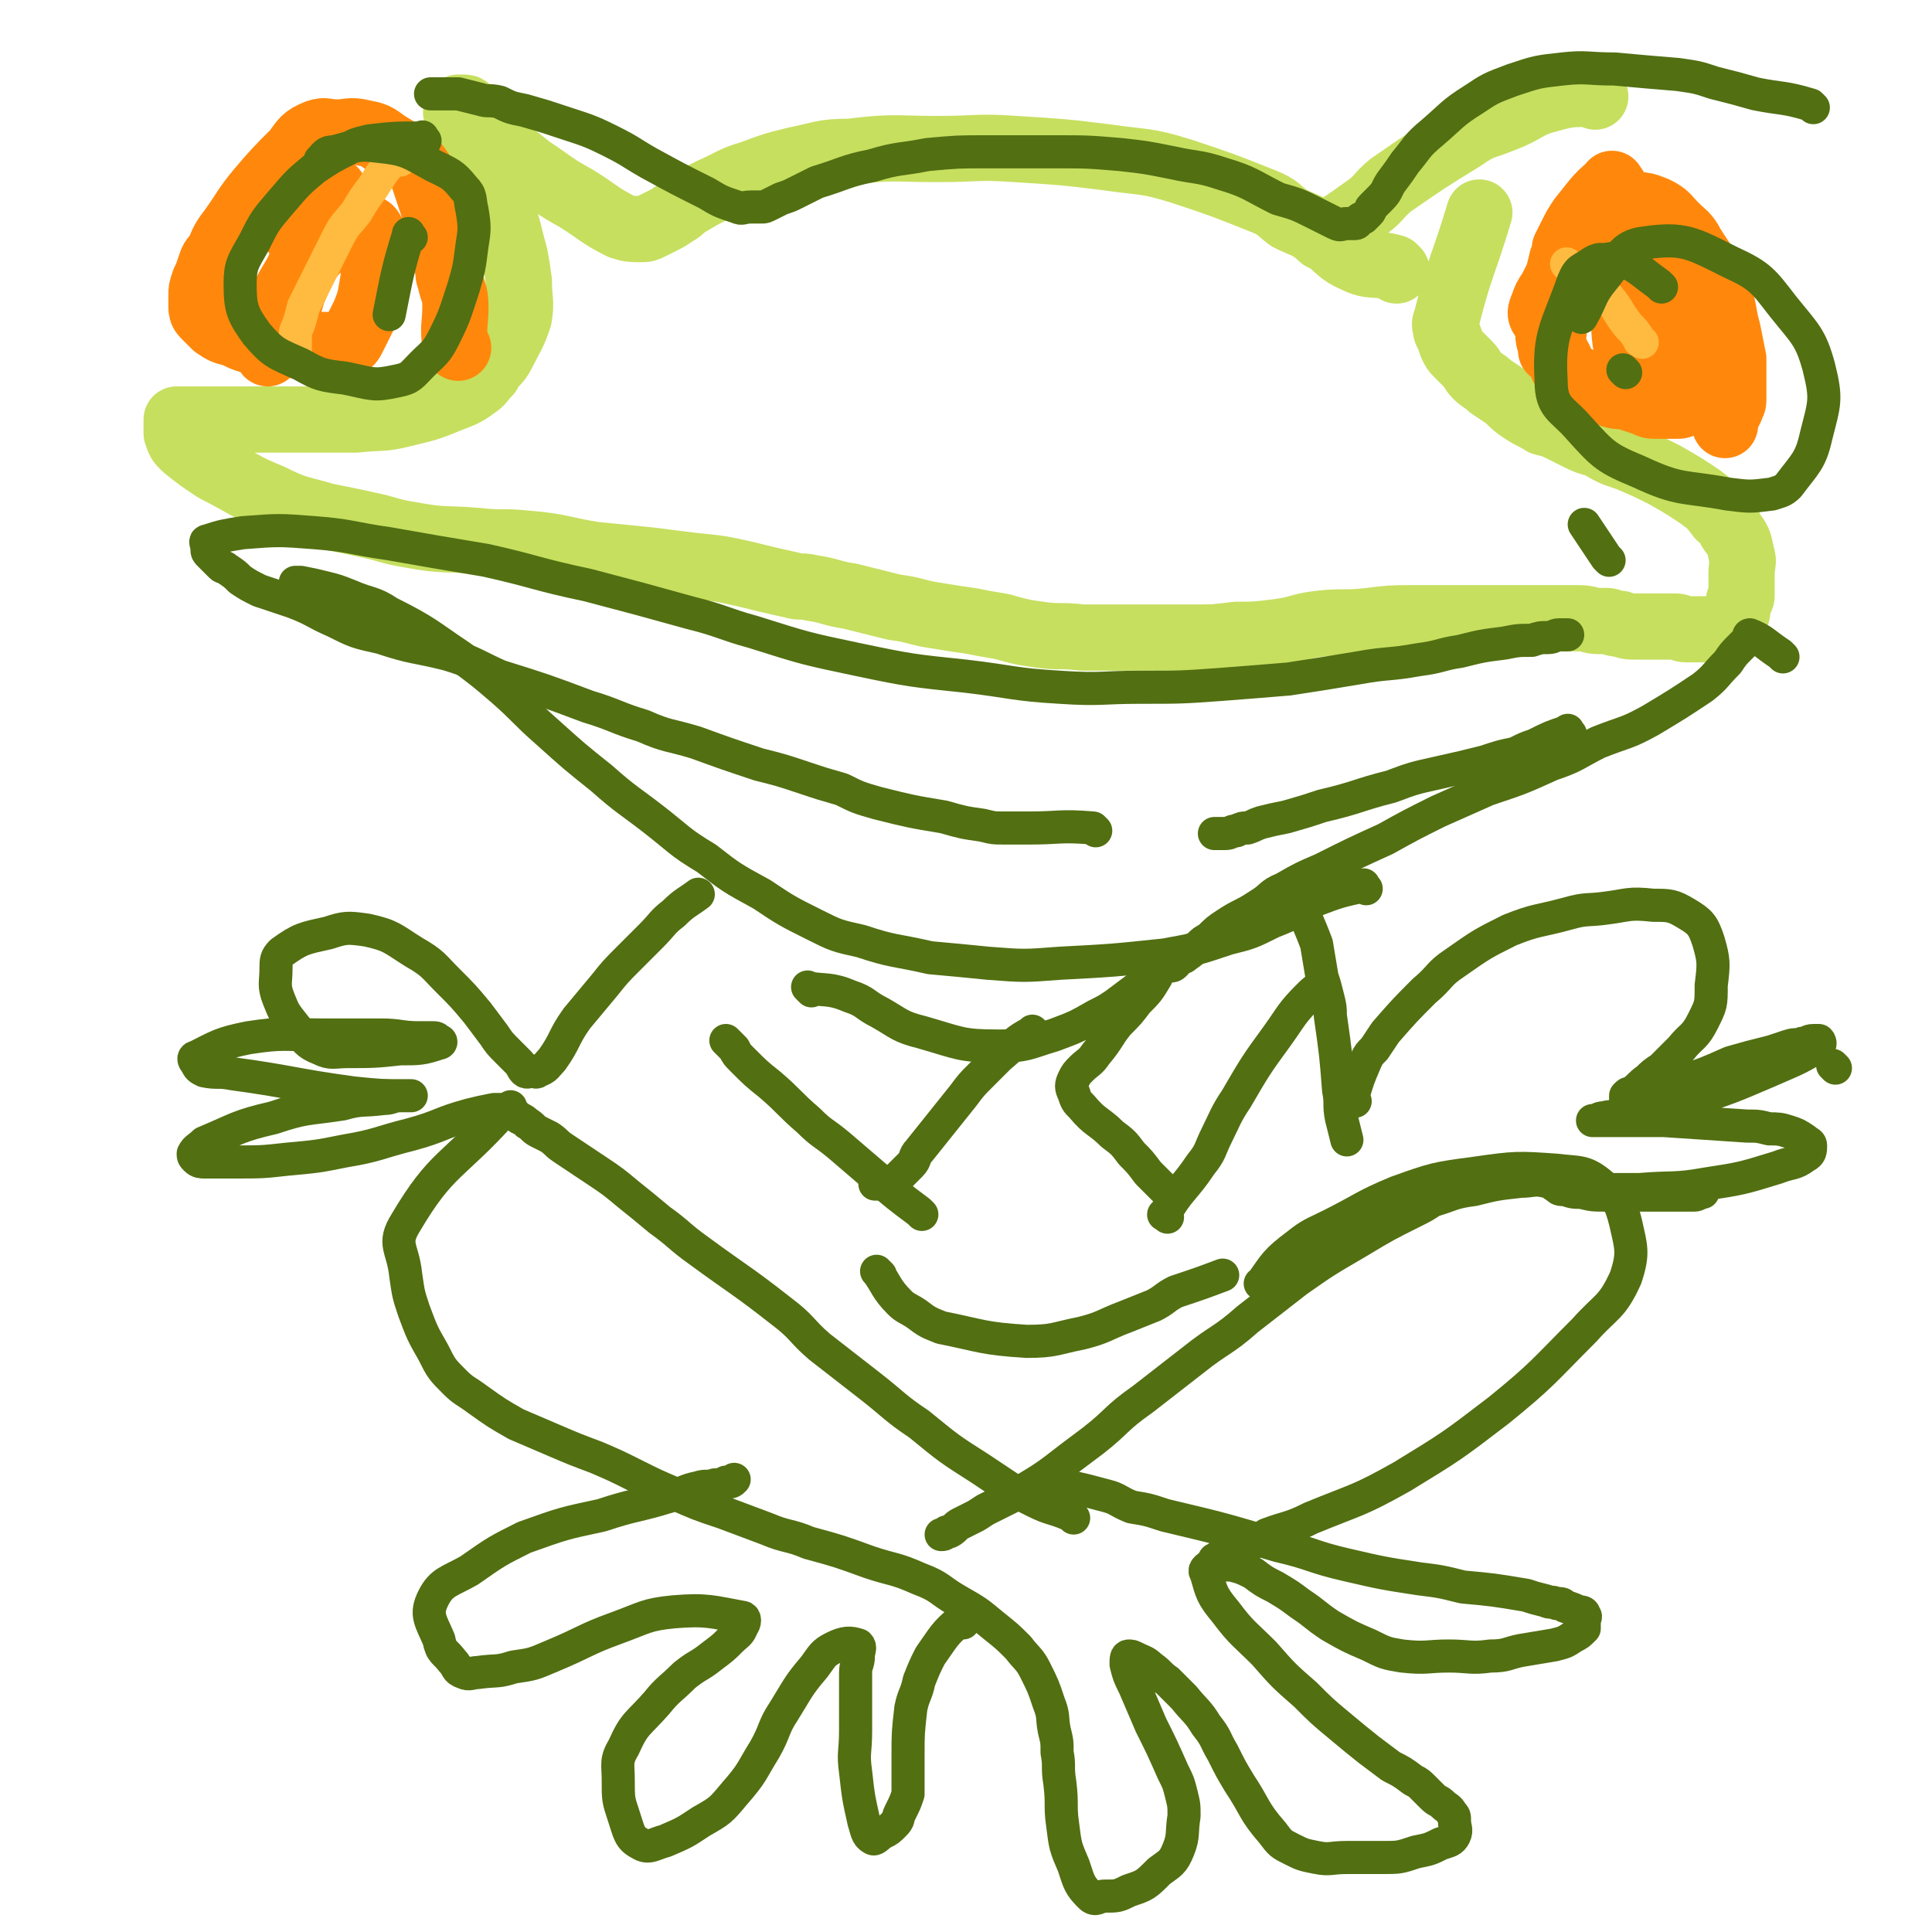 <svg viewBox='0 0 700 700' version='1.1' xmlns='http://www.w3.org/2000/svg' xmlns:xlink='http://www.w3.org/1999/xlink'><g fill='none' stroke='#C6DF5F' stroke-width='24' stroke-linecap='round' stroke-linejoin='round'><path d='M578,35c-1,-1 -1,-2 -1,-1 -8,0 -9,0 -16,2 -8,2 -8,4 -16,7 -7,3 -8,2 -15,7 -13,8 -13,8 -26,17 -5,4 -4,5 -10,9 -7,5 -7,5 -15,10 '/><path d='M506,98c-1,-1 -1,-1 -1,-1 -7,-2 -8,0 -14,-3 -7,-3 -6,-5 -13,-9 -5,-4 -5,-3 -11,-6 -4,-3 -4,-4 -9,-6 -15,-6 -15,-6 -30,-11 -13,-4 -13,-3 -27,-5 -16,-2 -17,-2 -33,-3 -14,-1 -14,0 -28,0 -16,0 -16,-1 -32,1 -10,0 -10,1 -20,3 -8,2 -8,2 -16,5 -7,2 -7,3 -14,6 -4,2 -4,2 -9,5 -2,1 -2,2 -4,3 -3,2 -3,2 -5,3 -2,1 -2,1 -4,2 -2,1 -2,1 -4,1 -3,0 -4,0 -7,-1 -8,-4 -8,-5 -16,-10 -9,-5 -8,-5 -17,-11 -5,-4 -5,-4 -10,-8 -2,-2 -2,-2 -5,-5 -2,-2 -1,-2 -3,-4 -2,-2 -2,-2 -4,-4 -1,-1 -1,-1 -2,-1 -1,0 -2,0 -2,0 -1,1 -1,2 0,4 2,5 2,5 4,11 4,8 5,8 8,16 4,8 5,8 7,17 2,7 2,8 3,15 0,7 1,7 0,13 -2,6 -3,7 -6,13 -2,4 -3,3 -5,7 -3,3 -2,3 -5,5 -4,3 -5,3 -10,5 -7,3 -8,3 -16,5 -8,2 -8,1 -17,2 -6,0 -6,0 -13,0 -10,0 -10,0 -20,0 -7,0 -7,0 -14,0 -3,0 -3,0 -6,0 -2,0 -2,0 -4,0 -3,0 -3,0 -5,0 -1,0 -2,0 -3,0 0,0 0,1 0,1 0,1 0,1 0,2 0,1 0,1 0,2 1,3 1,3 3,5 5,4 5,4 11,8 10,5 10,6 20,10 10,5 10,4 20,7 10,2 10,2 19,4 7,2 7,2 13,3 11,2 11,1 23,2 9,1 9,0 18,1 12,1 12,2 24,4 10,1 10,1 20,2 8,1 8,1 16,2 10,1 10,1 19,3 8,2 8,2 17,4 3,1 3,0 7,1 7,1 7,2 14,3 8,2 8,2 16,4 8,1 8,2 15,3 6,1 6,1 13,2 5,1 5,1 11,2 7,2 7,2 14,3 7,1 7,0 15,1 5,0 5,0 11,0 5,0 5,0 10,0 6,0 6,0 12,0 3,0 3,0 7,0 8,0 8,0 16,-1 7,0 7,0 15,-1 8,-1 7,-2 15,-3 9,-1 9,0 18,-1 8,-1 8,-1 15,-1 6,0 6,0 11,0 7,0 7,0 14,0 7,0 7,0 14,0 7,0 7,0 14,0 4,0 4,0 8,0 4,0 4,1 7,1 1,0 2,0 3,0 2,0 2,1 5,1 3,1 3,1 6,1 3,0 3,0 6,0 2,0 2,0 3,0 3,0 3,0 5,0 2,0 2,1 4,1 2,0 2,0 4,0 1,0 1,0 2,0 2,0 2,0 3,0 1,0 1,0 2,0 1,0 1,0 2,0 1,0 1,0 2,0 1,-1 1,-1 1,-2 1,-1 1,-1 2,-3 1,-2 0,-2 1,-5 0,-1 1,-1 1,-2 0,-4 0,-4 0,-8 0,-4 1,-4 0,-7 -1,-5 -1,-5 -4,-9 -1,-3 -1,-3 -4,-5 -3,-4 -3,-4 -7,-7 -6,-4 -6,-4 -13,-8 -6,-3 -6,-3 -13,-6 -6,-2 -6,-2 -11,-5 -4,-1 -4,-1 -8,-3 -2,-1 -2,-1 -4,-2 -4,-2 -4,-2 -8,-3 -3,-2 -4,-2 -7,-4 -3,-2 -3,-2 -6,-5 -3,-2 -3,-2 -6,-4 -2,-2 -3,-2 -5,-4 -2,-2 -1,-2 -3,-4 -2,-2 -2,-2 -4,-4 -1,-1 -1,-1 -2,-3 -1,-3 -1,-3 -2,-5 0,-2 -1,-2 0,-4 5,-20 6,-19 12,-39 '/></g>
<g fill='none' stroke='#FF880C' stroke-width='24' stroke-linecap='round' stroke-linejoin='round'><path d='M585,68c-1,-1 -1,-2 -1,-1 -6,5 -6,6 -11,12 -2,3 -2,3 -4,7 -1,2 -1,2 -2,4 0,2 0,2 -1,4 -1,4 -1,4 -2,9 -1,4 -1,4 -1,8 0,4 0,4 0,8 0,3 -1,3 0,6 0,3 1,3 2,5 1,2 1,3 2,4 2,2 2,2 4,3 2,1 2,2 4,3 2,1 2,0 4,1 3,1 3,1 5,2 3,1 3,0 6,1 3,1 3,1 6,2 2,1 2,1 4,1 2,0 2,0 4,0 2,0 2,0 3,0 2,0 2,0 3,-1 1,-1 1,-2 1,-4 1,-3 1,-3 1,-7 0,-6 -1,-6 -3,-11 -2,-7 -3,-7 -7,-14 -3,-6 -4,-5 -8,-11 -1,-2 -1,-2 -3,-4 -3,-4 -3,-3 -6,-7 -1,-1 0,-2 -2,-3 -1,-1 -2,-1 -4,-1 -1,0 -1,0 -3,0 -1,1 -1,1 -3,2 -2,1 -2,1 -3,3 -2,2 -2,3 -3,5 -2,4 -1,4 -3,8 0,3 0,3 -1,6 -1,4 0,4 -1,9 0,2 -1,2 -1,4 0,3 1,3 1,6 '/><path d='M590,125c-1,-1 -1,-1 -1,-1 -1,-7 0,-7 0,-13 0,-3 0,-3 0,-6 0,-3 0,-3 1,-7 0,-2 0,-2 0,-5 1,-2 1,-3 2,-5 0,0 0,-1 1,-1 1,0 1,1 1,2 0,6 0,7 0,13 0,8 0,8 0,15 0,4 1,4 1,8 0,3 0,3 0,5 0,1 0,2 0,3 0,0 1,0 1,0 1,0 0,-1 0,-2 1,-4 2,-4 2,-8 2,-8 1,-8 2,-17 0,-3 0,-3 0,-5 0,-5 0,-5 0,-10 0,-2 1,-3 0,-5 -1,-2 -1,-2 -3,-4 -2,-2 -2,-3 -5,-4 -3,-1 -3,-1 -6,-1 -3,0 -4,0 -7,2 -5,4 -4,5 -8,10 -4,6 -4,7 -7,13 -1,3 -1,3 -2,5 -1,3 -1,3 -2,5 -1,1 -1,3 -1,3 -1,-1 -1,-2 0,-4 1,-3 1,-3 3,-6 2,-4 2,-4 4,-7 3,-5 2,-5 6,-10 2,-3 2,-3 4,-5 2,-3 2,-3 5,-5 4,-2 4,-3 8,-3 6,-1 6,-1 11,1 4,2 4,3 7,6 3,3 4,3 6,7 5,8 6,8 9,16 3,7 2,8 4,15 1,5 1,5 2,10 0,2 0,2 0,5 0,2 0,2 0,5 0,2 0,2 0,5 0,2 -1,1 -1,3 -1,2 -1,2 -2,4 0,1 0,1 0,2 '/><path d='M166,126c-1,-1 -1,-1 -1,-1 -1,-7 0,-7 0,-14 0,-5 -1,-5 -2,-10 -1,-2 0,-2 -1,-5 -1,-3 -1,-3 -2,-6 0,-3 0,-3 -1,-6 -1,-4 -1,-4 -2,-9 -2,-6 -2,-6 -4,-12 -2,-3 -2,-3 -4,-5 -4,-3 -4,-3 -9,-6 -4,-3 -4,-3 -9,-4 -4,-1 -5,0 -9,0 -4,0 -4,-1 -7,0 -5,2 -5,3 -8,7 -7,7 -7,7 -13,14 -5,6 -5,7 -10,14 -3,4 -3,4 -5,9 -2,2 -2,2 -3,5 -1,3 -1,3 -2,5 -1,3 -1,3 -1,5 0,2 0,2 0,4 0,1 0,2 1,3 2,2 2,2 4,4 3,2 3,2 7,3 4,2 4,2 9,3 5,1 5,1 10,1 4,0 4,0 9,0 3,0 3,0 7,0 2,0 3,1 5,0 2,-1 2,-1 3,-3 2,-4 2,-4 4,-8 2,-5 2,-5 3,-11 1,-5 0,-5 0,-10 0,-3 0,-3 0,-6 0,-2 0,-3 -1,-4 -3,-2 -4,-2 -7,-1 -5,1 -6,2 -9,5 -6,6 -6,7 -11,13 -3,5 -3,5 -5,9 -2,3 -2,3 -3,6 0,1 0,1 0,2 0,0 0,0 0,0 4,-8 5,-8 9,-16 2,-5 2,-5 5,-10 3,-7 3,-7 6,-14 1,-3 0,-3 1,-5 0,-1 1,-1 1,-3 0,0 0,0 0,0 -2,3 -2,3 -3,6 -3,8 -3,8 -6,15 -6,12 -6,12 -11,25 -2,4 -2,4 -3,8 -1,1 -1,1 -1,2 0,1 0,3 0,3 1,-3 2,-4 4,-8 3,-7 3,-7 5,-14 3,-7 3,-7 5,-14 1,-4 1,-4 1,-8 0,-1 0,-1 0,-3 0,-1 0,-1 0,-3 0,-1 0,-1 -1,-1 -1,0 -1,0 -2,1 -1,1 0,1 0,2 0,2 -1,2 -1,4 0,1 0,1 0,2 '/></g>
<g fill='none' stroke='#FFBB40' stroke-width='12' stroke-linecap='round' stroke-linejoin='round'><path d='M145,58c-1,-1 -1,-2 -1,-1 -5,4 -5,5 -9,11 -3,4 -3,4 -6,9 -4,5 -4,4 -7,10 -6,12 -6,12 -12,24 -1,4 -1,4 -2,7 -1,2 -1,2 -1,5 0,2 0,2 0,4 0,1 0,1 0,2 '/><path d='M569,97c-1,-1 -2,-2 -1,-1 5,3 6,4 12,9 1,1 1,1 3,3 4,5 3,5 7,10 2,2 2,2 4,5 0,1 0,0 1,1 '/></g>
<g fill='none' stroke='#526F12' stroke-width='12' stroke-linecap='round' stroke-linejoin='round'><path d='M646,238c-1,-1 -1,-1 -1,-1 -6,-4 -6,-5 -11,-7 -1,0 0,2 -1,2 -1,1 -1,1 -2,2 -3,3 -3,3 -5,6 -5,5 -4,5 -9,9 -9,6 -9,6 -19,12 -9,5 -9,4 -19,8 -8,4 -8,5 -17,8 -11,5 -11,5 -23,9 -9,4 -9,4 -18,8 -10,5 -10,5 -19,10 -11,5 -11,5 -23,11 -7,3 -7,3 -14,7 -5,2 -4,3 -9,6 -6,4 -6,3 -12,7 -3,2 -3,2 -6,5 -2,1 -2,1 -4,3 -2,1 -2,2 -4,3 -1,1 -1,1 -2,1 -2,1 -1,1 -2,2 -1,1 -1,1 -2,1 0,0 0,0 0,0 '/><path d='M569,266c-1,-1 -1,-2 -1,-1 -6,2 -6,2 -12,5 -3,1 -3,1 -7,3 -5,1 -5,1 -11,3 -8,2 -8,2 -17,4 -9,2 -9,2 -17,5 -12,3 -12,4 -25,7 -6,2 -6,2 -13,4 -5,1 -5,1 -9,2 -3,1 -2,1 -5,2 -2,0 -2,0 -4,1 -2,0 -2,1 -4,1 -2,0 -2,0 -4,0 '/><path d='M397,301c-1,-1 -1,-1 -1,-1 -12,-1 -12,0 -23,0 -5,0 -5,0 -9,0 -4,0 -4,0 -8,-1 -7,-1 -7,-1 -14,-3 -12,-2 -12,-2 -24,-5 -7,-2 -7,-2 -13,-5 -7,-2 -7,-2 -13,-4 -9,-3 -9,-3 -17,-5 -12,-4 -12,-4 -23,-8 -10,-3 -10,-2 -19,-6 -10,-3 -10,-4 -20,-7 -16,-6 -16,-6 -32,-11 -9,-4 -9,-5 -19,-8 -12,-3 -12,-2 -24,-6 -9,-2 -9,-2 -17,-6 -7,-3 -7,-4 -15,-7 -6,-2 -6,-2 -12,-4 -4,-2 -4,-2 -7,-4 -2,-2 -2,-2 -5,-4 -1,-1 -1,0 -2,-1 -2,-2 -2,-2 -4,-4 -1,-1 -1,-1 -1,-2 0,-2 -1,-3 0,-3 6,-2 7,-2 13,-3 13,-1 13,-1 26,0 13,1 13,2 27,4 17,3 17,3 35,6 18,4 18,5 37,9 19,5 19,5 37,10 12,3 12,4 23,7 19,6 19,6 38,10 19,4 20,4 39,6 17,2 17,3 34,4 15,1 15,0 29,0 15,0 15,0 29,-1 13,-1 13,-1 25,-2 13,-2 13,-2 25,-4 11,-2 11,-1 22,-3 8,-1 8,-2 15,-3 8,-2 8,-2 16,-3 5,-1 5,-1 10,-1 3,-1 3,-1 6,-1 2,0 2,-1 4,-1 1,0 1,0 3,0 0,0 0,0 0,0 '/><path d='M495,322c-1,-1 -1,-2 -1,-1 -9,2 -9,2 -17,5 -4,1 -3,2 -7,4 -4,2 -4,2 -9,4 -8,4 -8,4 -16,6 -12,4 -12,4 -23,6 -19,2 -19,2 -38,3 -13,1 -13,1 -26,0 -10,-1 -10,-1 -21,-2 -13,-3 -13,-2 -25,-6 -9,-2 -9,-2 -17,-6 -10,-5 -10,-5 -19,-11 -11,-6 -11,-6 -20,-13 -10,-6 -10,-7 -19,-14 -9,-7 -10,-7 -19,-15 -10,-8 -10,-8 -20,-17 -8,-7 -8,-8 -16,-15 -7,-6 -7,-6 -15,-12 -12,-8 -12,-9 -26,-16 -6,-4 -7,-3 -14,-6 -5,-2 -5,-2 -9,-3 -4,-1 -4,-1 -9,-2 -1,0 -1,0 -2,0 '/><path d='M472,327c-1,-1 -2,-2 -1,-1 2,7 3,8 6,16 1,6 1,6 2,12 1,3 1,3 2,7 1,4 1,4 1,7 2,14 2,14 3,27 1,5 0,5 1,10 1,4 1,4 2,8 '/><path d='M491,399c-1,-1 -2,-1 -1,-1 2,-7 2,-7 5,-14 1,-2 1,-2 3,-4 2,-3 2,-3 4,-6 7,-8 7,-8 14,-15 6,-5 5,-6 11,-10 10,-7 10,-7 20,-12 10,-4 10,-3 21,-6 7,-2 7,-1 14,-2 8,-1 8,-2 17,-1 6,0 7,0 12,3 5,3 6,4 8,10 2,7 2,8 1,16 0,7 0,7 -3,13 -3,6 -4,5 -8,10 -4,4 -4,4 -7,7 -3,2 -3,2 -5,4 -3,2 -3,3 -6,5 -1,0 -1,0 -2,1 0,0 0,1 0,1 1,0 1,0 3,0 8,-3 8,-3 17,-6 9,-3 9,-3 18,-7 7,-2 7,-2 15,-4 3,-1 3,-1 6,-2 3,-1 3,0 5,-1 2,0 2,-1 4,-1 1,0 1,0 2,0 0,0 1,1 0,2 -8,5 -9,5 -18,9 -14,6 -14,6 -29,11 -12,4 -12,3 -23,5 -4,1 -4,0 -8,1 -2,0 -2,1 -3,1 -1,0 -1,0 -1,0 4,0 5,0 9,0 9,0 9,0 17,0 15,1 15,1 30,2 4,0 4,0 8,1 3,0 4,0 7,1 3,1 3,1 6,3 1,1 2,1 2,2 0,2 0,3 -2,4 -4,3 -5,2 -10,4 -13,4 -13,4 -26,6 -11,2 -12,1 -24,2 -4,0 -4,0 -9,0 -2,0 -2,0 -4,0 0,0 0,0 0,0 1,0 1,0 3,0 4,0 4,0 9,0 4,0 4,0 9,0 4,0 4,0 8,0 2,0 2,0 5,1 1,0 2,0 2,0 -1,0 -2,1 -3,1 -6,0 -6,0 -11,0 -11,0 -11,0 -21,0 -5,0 -5,0 -9,-1 -3,0 -3,0 -6,-1 -2,0 -2,0 -3,-1 -2,-1 -2,-2 -4,-2 -4,-1 -5,0 -9,0 -9,1 -9,1 -17,3 -8,1 -8,2 -15,4 -3,2 -3,2 -7,4 -10,5 -10,5 -20,11 -12,7 -12,7 -22,14 -9,7 -9,7 -18,14 -9,8 -10,7 -20,15 -9,7 -9,7 -18,14 -10,7 -9,8 -18,15 -4,3 -4,3 -8,6 -9,7 -9,7 -19,13 -6,3 -6,3 -12,6 -3,2 -3,2 -5,3 -2,1 -2,1 -4,2 -2,1 -2,2 -4,3 0,0 -1,0 -1,0 -1,1 -1,1 -2,1 '/><path d='M389,550c-1,-1 -1,-1 -1,-1 -7,-3 -7,-2 -13,-5 -4,-2 -4,-2 -8,-4 -6,-4 -6,-4 -12,-8 -11,-7 -11,-7 -22,-16 -9,-6 -9,-7 -18,-14 -9,-7 -9,-7 -18,-14 -7,-6 -6,-7 -14,-13 -14,-11 -15,-11 -30,-22 -7,-5 -7,-6 -14,-11 -6,-5 -6,-5 -11,-9 -6,-5 -6,-5 -12,-9 -6,-4 -6,-4 -12,-8 -3,-2 -2,-2 -5,-4 -2,-1 -2,-1 -4,-2 -2,-1 -2,-2 -4,-3 -1,-1 -1,-1 -3,-2 -1,-1 -1,-1 -3,-2 -1,0 -1,0 -2,-1 -1,0 -1,0 -1,0 -2,0 -2,0 -3,0 -5,1 -5,1 -9,2 -11,3 -10,4 -21,7 -12,3 -12,4 -24,6 -10,2 -10,2 -21,3 -9,1 -9,1 -19,1 -5,0 -5,0 -11,0 -1,0 -2,0 -3,-1 -1,-1 -1,-1 -1,-2 1,-2 2,-2 4,-4 12,-5 12,-6 25,-9 12,-4 12,-3 25,-5 7,-2 7,-1 15,-2 3,0 3,-1 6,-1 2,0 3,0 4,0 0,0 -1,0 -2,0 -9,0 -9,0 -19,-1 -22,-3 -22,-4 -44,-7 -5,-1 -5,0 -10,-1 -2,-1 -2,-1 -3,-3 -1,-1 -1,-2 0,-2 8,-4 9,-5 19,-7 13,-2 13,-1 27,-1 10,0 10,0 21,0 7,0 7,1 14,1 2,0 2,0 5,0 1,0 1,0 2,1 1,0 1,1 0,1 -6,2 -7,2 -14,2 -9,1 -10,1 -19,1 -5,0 -6,1 -10,-1 -5,-2 -5,-3 -9,-8 -4,-5 -4,-5 -6,-10 -2,-5 -1,-6 -1,-11 0,-3 0,-4 2,-6 7,-5 8,-5 17,-7 6,-2 7,-2 14,-1 9,2 9,3 17,8 7,4 7,5 12,10 6,6 6,6 11,12 3,4 3,4 6,8 2,3 2,3 5,6 2,2 2,2 4,4 1,1 1,2 2,3 1,1 2,0 3,0 1,0 1,1 2,0 3,-1 3,-2 5,-4 5,-7 4,-8 9,-15 5,-6 5,-6 10,-12 4,-5 4,-5 9,-10 4,-4 4,-4 8,-8 4,-4 4,-5 8,-8 4,-4 5,-4 9,-7 '/><path d='M375,375c-1,-1 -1,-2 -1,-1 -6,3 -6,4 -12,9 -3,3 -3,3 -7,7 -3,3 -3,3 -6,7 -8,10 -8,10 -16,20 -2,2 -1,3 -3,5 -2,2 -2,2 -4,4 -1,1 -1,1 -2,2 -1,1 -1,1 -3,1 -1,0 -1,0 -2,0 -1,0 -1,0 -2,0 '/><path d='M294,359c-1,-1 -2,-2 -1,-1 6,1 8,0 15,3 6,2 5,3 11,6 7,4 7,5 15,7 14,4 14,5 28,5 10,0 10,-1 20,-4 8,-3 8,-3 15,-7 4,-2 4,-2 7,-4 4,-3 4,-3 8,-6 1,-1 1,-1 3,-2 2,-1 2,-1 3,-2 0,0 1,0 1,0 0,0 0,0 0,0 -3,5 -3,5 -7,9 -3,4 -3,4 -7,8 -4,5 -3,5 -8,11 -2,3 -3,3 -5,5 -2,2 -2,2 -3,4 -1,2 -1,3 0,5 1,3 1,3 3,5 5,6 6,5 11,10 4,3 4,3 7,7 3,3 3,3 6,7 2,2 2,2 4,4 2,2 2,2 4,4 '/><path d='M334,440c-1,-1 -1,-1 -1,-1 -8,-6 -8,-6 -15,-12 -7,-6 -7,-6 -14,-12 -6,-5 -6,-4 -11,-9 -7,-6 -7,-7 -14,-13 -5,-4 -5,-4 -10,-9 -2,-2 -2,-2 -3,-4 -2,-2 -2,-2 -3,-3 '/><path d='M423,441c-1,-1 -2,-1 -1,-1 5,-9 7,-9 13,-18 4,-5 3,-5 6,-11 3,-6 3,-7 7,-13 7,-12 7,-12 15,-23 5,-7 5,-8 11,-14 2,-2 2,-2 5,-4 '/><path d='M458,466c-1,-1 -2,-1 -1,-1 5,-7 5,-8 13,-14 5,-4 6,-4 12,-7 12,-6 12,-7 24,-12 14,-5 14,-5 29,-7 14,-2 15,-2 29,-1 8,1 10,0 16,5 6,5 7,6 9,14 2,9 3,11 0,20 -5,11 -7,10 -15,19 -15,15 -15,16 -31,29 -17,13 -17,13 -35,24 -16,9 -16,8 -33,15 -8,4 -8,3 -16,6 -3,2 -3,2 -7,4 -2,1 -2,0 -4,1 -2,1 -2,1 -4,2 -1,1 -1,0 -2,1 -1,0 -1,1 -2,1 '/><path d='M380,538c-1,-1 -2,-2 -1,-1 10,2 11,2 22,5 4,1 4,2 9,4 6,1 6,1 12,3 21,5 21,5 41,11 13,3 12,4 25,7 13,3 13,3 26,5 8,1 8,1 16,3 11,1 11,1 23,3 3,1 3,1 7,2 2,1 2,0 4,1 2,0 2,0 3,1 3,1 3,1 5,2 1,0 2,0 2,1 1,1 0,1 0,2 0,1 0,2 0,3 -2,2 -2,2 -4,3 -3,2 -3,2 -7,3 -6,1 -6,1 -12,2 -5,1 -5,2 -11,2 -7,1 -8,0 -15,0 -8,0 -8,1 -17,0 -6,-1 -6,-1 -12,-4 -7,-3 -7,-3 -14,-7 -6,-4 -5,-4 -11,-8 -4,-3 -4,-3 -9,-6 -4,-2 -4,-2 -8,-5 -4,-2 -4,-2 -8,-3 -2,0 -2,0 -4,0 -2,0 -2,-1 -3,0 -2,1 -3,2 -2,3 2,7 2,8 7,14 6,8 7,8 14,15 7,8 7,8 15,15 6,6 6,6 12,11 6,5 6,5 11,9 4,3 4,3 8,6 4,2 4,2 8,5 2,1 2,1 4,3 1,1 1,1 3,3 2,2 2,1 4,3 1,1 2,1 3,3 1,1 1,1 1,3 0,2 1,3 0,5 -1,2 -2,2 -5,3 -4,2 -4,2 -9,3 -6,2 -6,2 -12,2 -7,0 -7,0 -13,0 -6,0 -6,1 -11,0 -5,-1 -5,-1 -9,-3 -4,-2 -4,-2 -7,-6 -7,-8 -6,-9 -12,-18 -3,-5 -3,-5 -6,-11 -3,-5 -2,-5 -6,-10 -3,-5 -4,-5 -8,-10 -3,-3 -3,-3 -6,-6 -3,-2 -3,-3 -6,-5 -2,-2 -3,-2 -5,-3 -2,-1 -2,-1 -3,-1 -1,0 -1,1 -1,3 1,4 1,4 3,8 3,7 3,7 6,14 4,8 4,8 8,17 2,4 2,4 3,8 1,4 1,4 1,8 -1,6 0,7 -2,12 -2,5 -3,5 -7,8 -5,5 -5,5 -11,7 -4,2 -4,2 -9,2 -2,0 -3,2 -5,0 -4,-4 -4,-5 -6,-11 -3,-7 -3,-7 -4,-15 -1,-7 0,-7 -1,-15 -1,-6 0,-6 -1,-11 0,-4 0,-4 -1,-8 -1,-5 0,-5 -2,-10 -2,-6 -2,-6 -5,-12 -2,-4 -3,-4 -6,-8 -4,-4 -4,-4 -9,-8 -6,-5 -6,-5 -13,-9 -7,-4 -6,-5 -14,-8 -9,-4 -9,-3 -18,-6 -11,-4 -11,-4 -22,-7 -7,-3 -8,-2 -15,-5 -8,-3 -8,-3 -16,-6 -9,-3 -9,-3 -18,-7 -7,-3 -7,-3 -13,-6 -8,-4 -8,-4 -15,-7 -8,-3 -8,-3 -15,-6 -7,-3 -7,-3 -14,-6 -7,-4 -7,-4 -14,-9 -4,-3 -5,-3 -8,-6 -5,-5 -5,-5 -8,-11 -4,-7 -4,-7 -7,-15 -2,-6 -2,-6 -3,-13 -1,-10 -5,-11 0,-19 13,-22 17,-20 35,-40 1,-1 2,-1 3,-2 '/><path d='M349,588c-1,-1 -1,-2 -1,-1 -6,5 -6,6 -11,13 -2,4 -2,4 -4,9 -1,5 -2,5 -3,10 -1,9 -1,9 -1,17 0,4 0,4 0,7 0,4 0,4 0,7 -1,3 -1,3 -3,7 -1,2 0,2 -2,4 -2,2 -2,2 -4,3 -2,1 -3,3 -4,2 -2,-1 -2,-3 -3,-6 -2,-9 -2,-9 -3,-18 -1,-7 0,-7 0,-15 0,-11 0,-11 0,-21 0,-3 1,-3 1,-6 0,-2 1,-3 0,-4 -3,-1 -5,-1 -9,1 -4,2 -4,3 -7,7 -6,7 -6,8 -11,16 -4,6 -3,7 -7,14 -5,8 -4,8 -11,16 -5,6 -5,6 -12,10 -6,4 -6,4 -13,7 -4,1 -6,3 -9,1 -4,-2 -4,-4 -6,-10 -2,-6 -2,-6 -2,-13 0,-6 -1,-7 2,-12 4,-9 5,-8 12,-16 4,-5 5,-5 10,-10 5,-4 5,-3 10,-7 4,-3 4,-3 7,-6 2,-2 3,-2 4,-5 1,-1 1,-3 0,-3 -11,-2 -13,-3 -25,-2 -10,1 -10,2 -21,6 -11,4 -11,5 -23,10 -7,3 -7,3 -14,4 -6,2 -6,1 -13,2 -2,0 -3,1 -5,0 -3,-1 -2,-2 -4,-4 -3,-4 -4,-3 -5,-8 -3,-7 -5,-9 -2,-15 3,-6 6,-6 13,-10 10,-7 10,-7 20,-12 14,-5 14,-5 28,-8 12,-4 12,-3 25,-7 5,-1 5,-2 10,-3 3,-1 3,0 6,-1 2,0 2,0 4,-1 2,0 2,0 3,-1 '/><path d='M319,462c-1,-1 -2,-2 -1,-1 3,4 3,6 8,11 2,2 3,2 6,4 4,3 4,3 9,5 15,3 15,4 31,5 10,0 10,-1 20,-3 8,-2 8,-3 16,-6 5,-2 5,-2 10,-4 4,-2 4,-3 8,-5 9,-3 9,-3 17,-6 '/><path d='M657,39c-1,-1 -1,-1 -1,-1 -10,-3 -10,-2 -20,-4 -7,-2 -7,-2 -15,-4 -6,-2 -6,-2 -13,-3 -12,-1 -12,-1 -23,-2 -10,0 -10,-1 -19,0 -9,1 -9,1 -18,4 -8,3 -8,3 -14,7 -8,5 -8,6 -15,12 -6,5 -5,5 -10,11 -2,3 -2,3 -5,7 -2,3 -1,3 -4,6 -1,1 -1,1 -3,3 -1,1 0,1 -1,2 -1,1 -1,1 -2,2 -1,0 -1,0 -2,1 0,0 0,1 -1,1 0,0 0,0 -1,0 -1,0 -1,0 -2,0 -2,0 -2,1 -4,0 -4,-2 -4,-2 -8,-4 -6,-3 -6,-3 -13,-5 -10,-5 -10,-6 -20,-9 -9,-3 -9,-2 -18,-4 -10,-2 -10,-2 -19,-3 -12,-1 -12,-1 -24,-1 -12,0 -12,0 -25,0 -10,0 -10,0 -21,1 -10,2 -10,1 -20,4 -10,2 -10,3 -20,6 -4,2 -4,2 -8,4 -2,1 -2,1 -5,2 -2,1 -2,1 -4,2 -2,1 -2,1 -3,1 -2,0 -2,0 -4,0 -3,0 -3,1 -5,0 -6,-2 -6,-2 -11,-5 -10,-5 -10,-5 -21,-11 -7,-4 -6,-4 -14,-8 -8,-4 -9,-4 -18,-7 -6,-2 -6,-2 -13,-4 -5,-1 -5,-1 -9,-3 -4,-1 -4,0 -7,-1 -4,-1 -4,-1 -8,-2 -4,0 -4,0 -8,0 -1,0 -1,0 -2,0 '/><path d='M154,51c-1,-1 -1,-2 -1,-1 -10,0 -10,0 -19,1 -4,1 -5,1 -8,3 -6,3 -6,3 -12,7 -6,5 -6,5 -12,12 -6,7 -6,7 -10,15 -4,7 -5,8 -5,15 0,9 1,11 6,18 6,7 7,7 16,11 7,4 8,4 16,5 10,2 10,3 19,1 5,-1 5,-2 9,-6 4,-4 5,-4 8,-10 4,-8 4,-9 7,-18 2,-7 2,-7 3,-15 1,-6 1,-7 0,-13 -1,-4 0,-5 -3,-8 -4,-5 -5,-5 -11,-8 -9,-5 -10,-6 -20,-7 -8,-1 -8,0 -16,2 -3,0 -3,1 -5,3 '/><path d='M149,86c-1,-1 -1,-2 -1,-1 -4,13 -4,14 -7,29 '/><path d='M602,104c-1,-1 -1,-1 -1,-1 -7,-5 -7,-6 -14,-9 -3,-1 -3,0 -6,0 -2,0 -2,0 -4,1 -4,3 -5,2 -7,7 -6,17 -9,19 -8,36 0,10 4,10 10,17 9,10 10,11 22,16 15,7 16,5 32,8 8,1 8,1 16,0 3,-1 4,-1 6,-3 6,-8 8,-9 10,-18 3,-12 4,-13 1,-25 -3,-11 -5,-12 -13,-22 -7,-9 -8,-11 -19,-16 -14,-7 -17,-9 -31,-7 -9,1 -9,6 -15,13 -5,6 -4,7 -8,14 '/><path d='M589,135c-1,-1 -1,-1 -1,-1 '/><path d='M583,203c-1,-1 -1,-1 -1,-1 -4,-6 -4,-6 -8,-12 '/><path d='M665,387c-1,-1 -1,-1 -1,-1 '/></g>
</svg>
